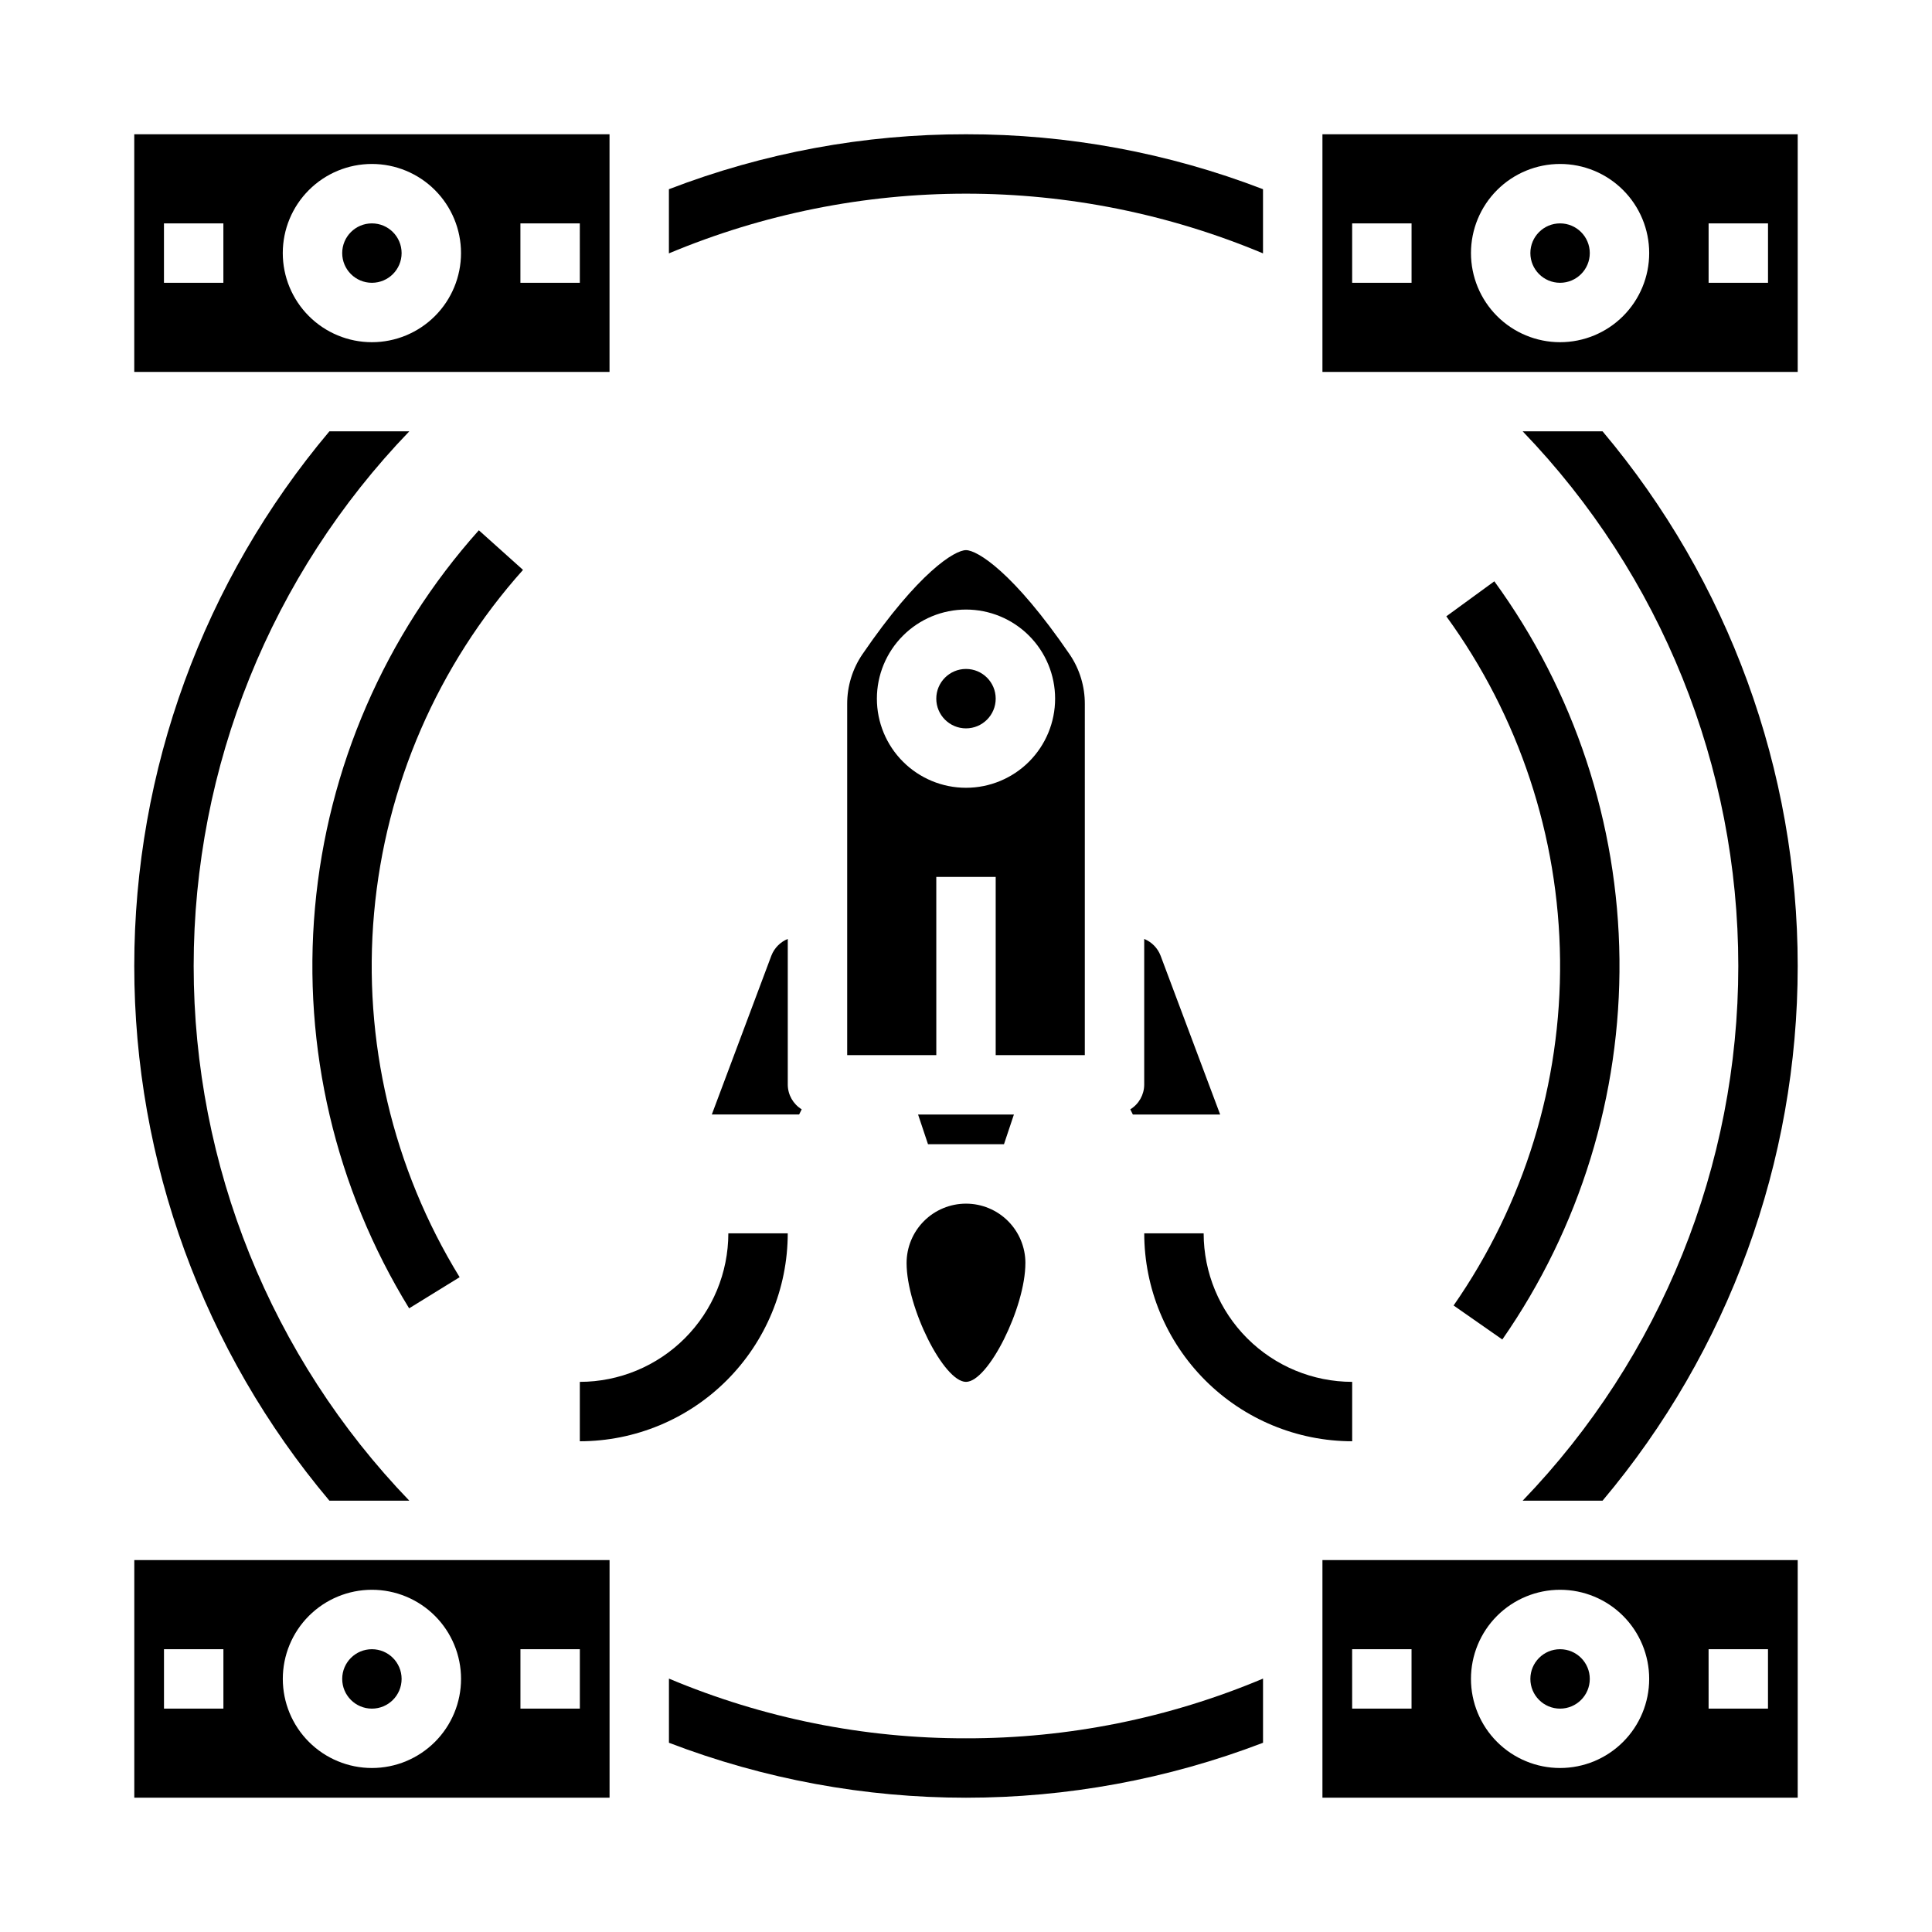 <?xml version="1.0" encoding="UTF-8"?>
<!-- Uploaded to: ICON Repo, www.iconrepo.com, Generator: ICON Repo Mixer Tools -->
<svg fill="#000000" width="800px" height="800px" version="1.1" viewBox="144 144 512 512" xmlns="http://www.w3.org/2000/svg">
 <g>
  <path d="m400 604.67c-27.035 0.047-53.805-5.332-78.723-15.824v17.004c50.684 19.418 106.76 19.418 157.44 0v-17.004c-24.918 10.492-51.688 15.871-78.719 15.824zm-168.7-346.37c-33.402 39.66-51.719 89.848-51.719 141.7s18.316 102.04 51.719 141.7h21.176c-36.664-38.059-57.152-88.848-57.152-141.7s20.488-103.64 57.152-141.7zm337.39 0h-21.176c36.668 38.059 57.152 88.852 57.152 141.7s-20.484 103.64-57.152 141.7h21.176c33.402-39.66 51.719-89.844 51.719-141.7s-18.316-102.04-51.719-141.7zm-168.7-78.719c-26.914-0.043-53.605 4.894-78.723 14.562v17.004c24.93-10.445 51.691-15.824 78.723-15.824 27.027 0 53.789 5.379 78.719 15.824v-17.004c-25.117-9.668-51.805-14.605-78.719-14.562z"/>
  <path d="m250.43 211.07c0 4.348-3.523 7.871-7.871 7.871s-7.871-3.523-7.871-7.871c0-4.348 3.523-7.871 7.871-7.871s7.871 3.523 7.871 7.871"/>
  <path d="m179.58 179.58v62.977h125.95v-62.977zm23.617 39.359h-15.746v-15.742h15.746zm39.359 15.742v0.004c-6.266 0-12.27-2.488-16.699-6.918-4.43-4.43-6.918-10.438-6.918-16.699 0-6.266 2.488-12.27 6.918-16.699 4.43-4.43 10.434-6.918 16.699-6.918 6.262 0 12.27 2.488 16.699 6.918 4.43 4.43 6.918 10.434 6.918 16.699 0 6.262-2.488 12.27-6.918 16.699-4.43 4.43-10.438 6.918-16.699 6.918zm55.105-15.742h-15.746v-15.742h15.742z"/>
  <path d="m565.31 211.07c0 4.348-3.527 7.871-7.875 7.871s-7.871-3.523-7.871-7.871c0-4.348 3.523-7.871 7.871-7.871s7.875 3.523 7.875 7.871"/>
  <path d="m494.46 179.58v62.977h125.95v-62.977zm23.617 39.359h-15.742v-15.742h15.742zm39.359 15.742v0.004c-6.262 0-12.27-2.488-16.699-6.918-4.426-4.43-6.914-10.438-6.914-16.699 0-6.266 2.488-12.27 6.914-16.699 4.43-4.43 10.438-6.918 16.699-6.918 6.266 0 12.273 2.488 16.699 6.918 4.43 4.43 6.918 10.434 6.918 16.699 0 6.262-2.488 12.27-6.918 16.699-4.426 4.43-10.434 6.918-16.699 6.918zm55.105-15.742h-15.742v-15.742h15.742z"/>
  <path d="m565.31 588.93c0 4.348-3.527 7.875-7.875 7.875s-7.871-3.527-7.871-7.875c0-4.348 3.523-7.871 7.871-7.871s7.875 3.523 7.875 7.871"/>
  <path d="m620.41 620.41v-62.977h-125.95v62.977zm-23.617-39.359h15.742v15.742l-15.738 0.004zm-39.359-15.742c6.266 0 12.273 2.488 16.699 6.914 4.43 4.43 6.918 10.438 6.918 16.699 0 6.266-2.488 12.273-6.918 16.699-4.426 4.43-10.434 6.918-16.699 6.918-6.262 0-12.27-2.488-16.699-6.918-4.426-4.426-6.914-10.434-6.914-16.699 0-6.262 2.488-12.27 6.914-16.699 4.43-4.426 10.438-6.914 16.699-6.914zm-55.105 15.742h15.742v15.742l-15.738 0.004z"/>
  <path d="m250.43 588.93c0 4.348-3.523 7.875-7.871 7.875s-7.871-3.527-7.871-7.875c0-4.348 3.523-7.871 7.871-7.871s7.871 3.523 7.871 7.871"/>
  <path d="m305.54 620.41v-62.977h-125.95v62.977zm-23.617-39.359h15.742v15.742l-15.742 0.004zm-39.359-15.742c6.262 0 12.27 2.488 16.699 6.914 4.43 4.43 6.918 10.438 6.918 16.699 0 6.266-2.488 12.273-6.918 16.699-4.43 4.43-10.438 6.918-16.699 6.918-6.266 0-12.27-2.488-16.699-6.918-4.43-4.426-6.918-10.434-6.918-16.699 0-6.262 2.488-12.27 6.918-16.699 4.43-4.426 10.434-6.914 16.699-6.914zm-55.105 15.742h15.746v15.742l-15.746 0.004z"/>
  <path d="m270.9 284.53c-24.867 27.801-40.098 62.883-43.426 100.03-3.328 37.152 5.422 74.383 24.949 106.16l13.383-8.25c-17.75-28.887-25.699-62.734-22.672-96.504 3.023-33.77 16.867-65.664 39.469-90.938z"/>
  <path d="m529.22 489.97 12.91 9.012c20.57-29.559 31.422-64.793 31.043-100.8s-11.969-71.008-33.16-100.13l-12.723 9.281c19.258 26.469 29.793 58.277 30.141 91.008 0.344 32.73-9.516 64.758-28.211 91.625z"/>
  <path d="m407.87 329.15c0 4.348-3.523 7.875-7.871 7.875s-7.875-3.527-7.875-7.875c0-4.348 3.527-7.871 7.875-7.871s7.871 3.523 7.871 7.871"/>
  <path d="m389.93 447.23h20.137l2.629-7.871h-25.395z"/>
  <path d="m444.22 439.36h23.137l-15.801-42.125c-0.773-2-2.34-3.594-4.328-4.406v38.66c-0.031 2.656-1.426 5.113-3.691 6.5z"/>
  <path d="m431.49 330.61c0.023-4.703-1.379-9.309-4.023-13.199-14.949-21.848-24.508-27.617-27.465-27.617-2.961 0-12.516 5.769-27.465 27.613l-0.004 0.004c-2.641 3.891-4.043 8.496-4.019 13.199v93.008h23.617l-0.004-47.23h15.742v47.23h23.617zm-31.488 22.16c-6.266 0-12.273-2.488-16.699-6.918-4.43-4.426-6.918-10.434-6.918-16.699 0-6.262 2.488-12.27 6.918-16.695 4.426-4.43 10.434-6.918 16.699-6.918 6.262 0 12.27 2.488 16.699 6.918 4.426 4.426 6.914 10.434 6.914 16.695 0 6.266-2.488 12.273-6.914 16.699-4.43 4.43-10.438 6.918-16.699 6.918z"/>
  <path d="m348.43 397.23-15.793 42.125h23.137l0.684-1.371c-2.266-1.387-3.66-3.844-3.691-6.5v-38.66c-1.984 0.816-3.555 2.406-4.336 4.406z"/>
  <path d="m462.98 470.85h-15.746c0.016 14.609 5.828 28.613 16.16 38.945 10.328 10.332 24.336 16.141 38.945 16.156v-15.742c-10.438-0.012-20.441-4.164-27.82-11.543-7.379-7.379-11.527-17.383-11.539-27.816z"/>
  <path d="m297.66 510.21v15.742c14.609-0.016 28.613-5.824 38.945-16.156 10.328-10.332 16.141-24.336 16.156-38.945h-15.742c-0.012 10.434-4.164 20.438-11.543 27.816-7.379 7.379-17.383 11.531-27.816 11.543z"/>
  <path d="m400 462.98c-4.176 0-8.18 1.656-11.133 4.609-2.953 2.953-4.613 6.957-4.613 11.133 0 11.77 9.855 31.488 15.742 31.488 5.887 0 15.742-19.719 15.742-31.488h0.004c0-4.176-1.66-8.18-4.609-11.133-2.953-2.953-6.957-4.609-11.133-4.609z"/>
 </g>
</svg>
